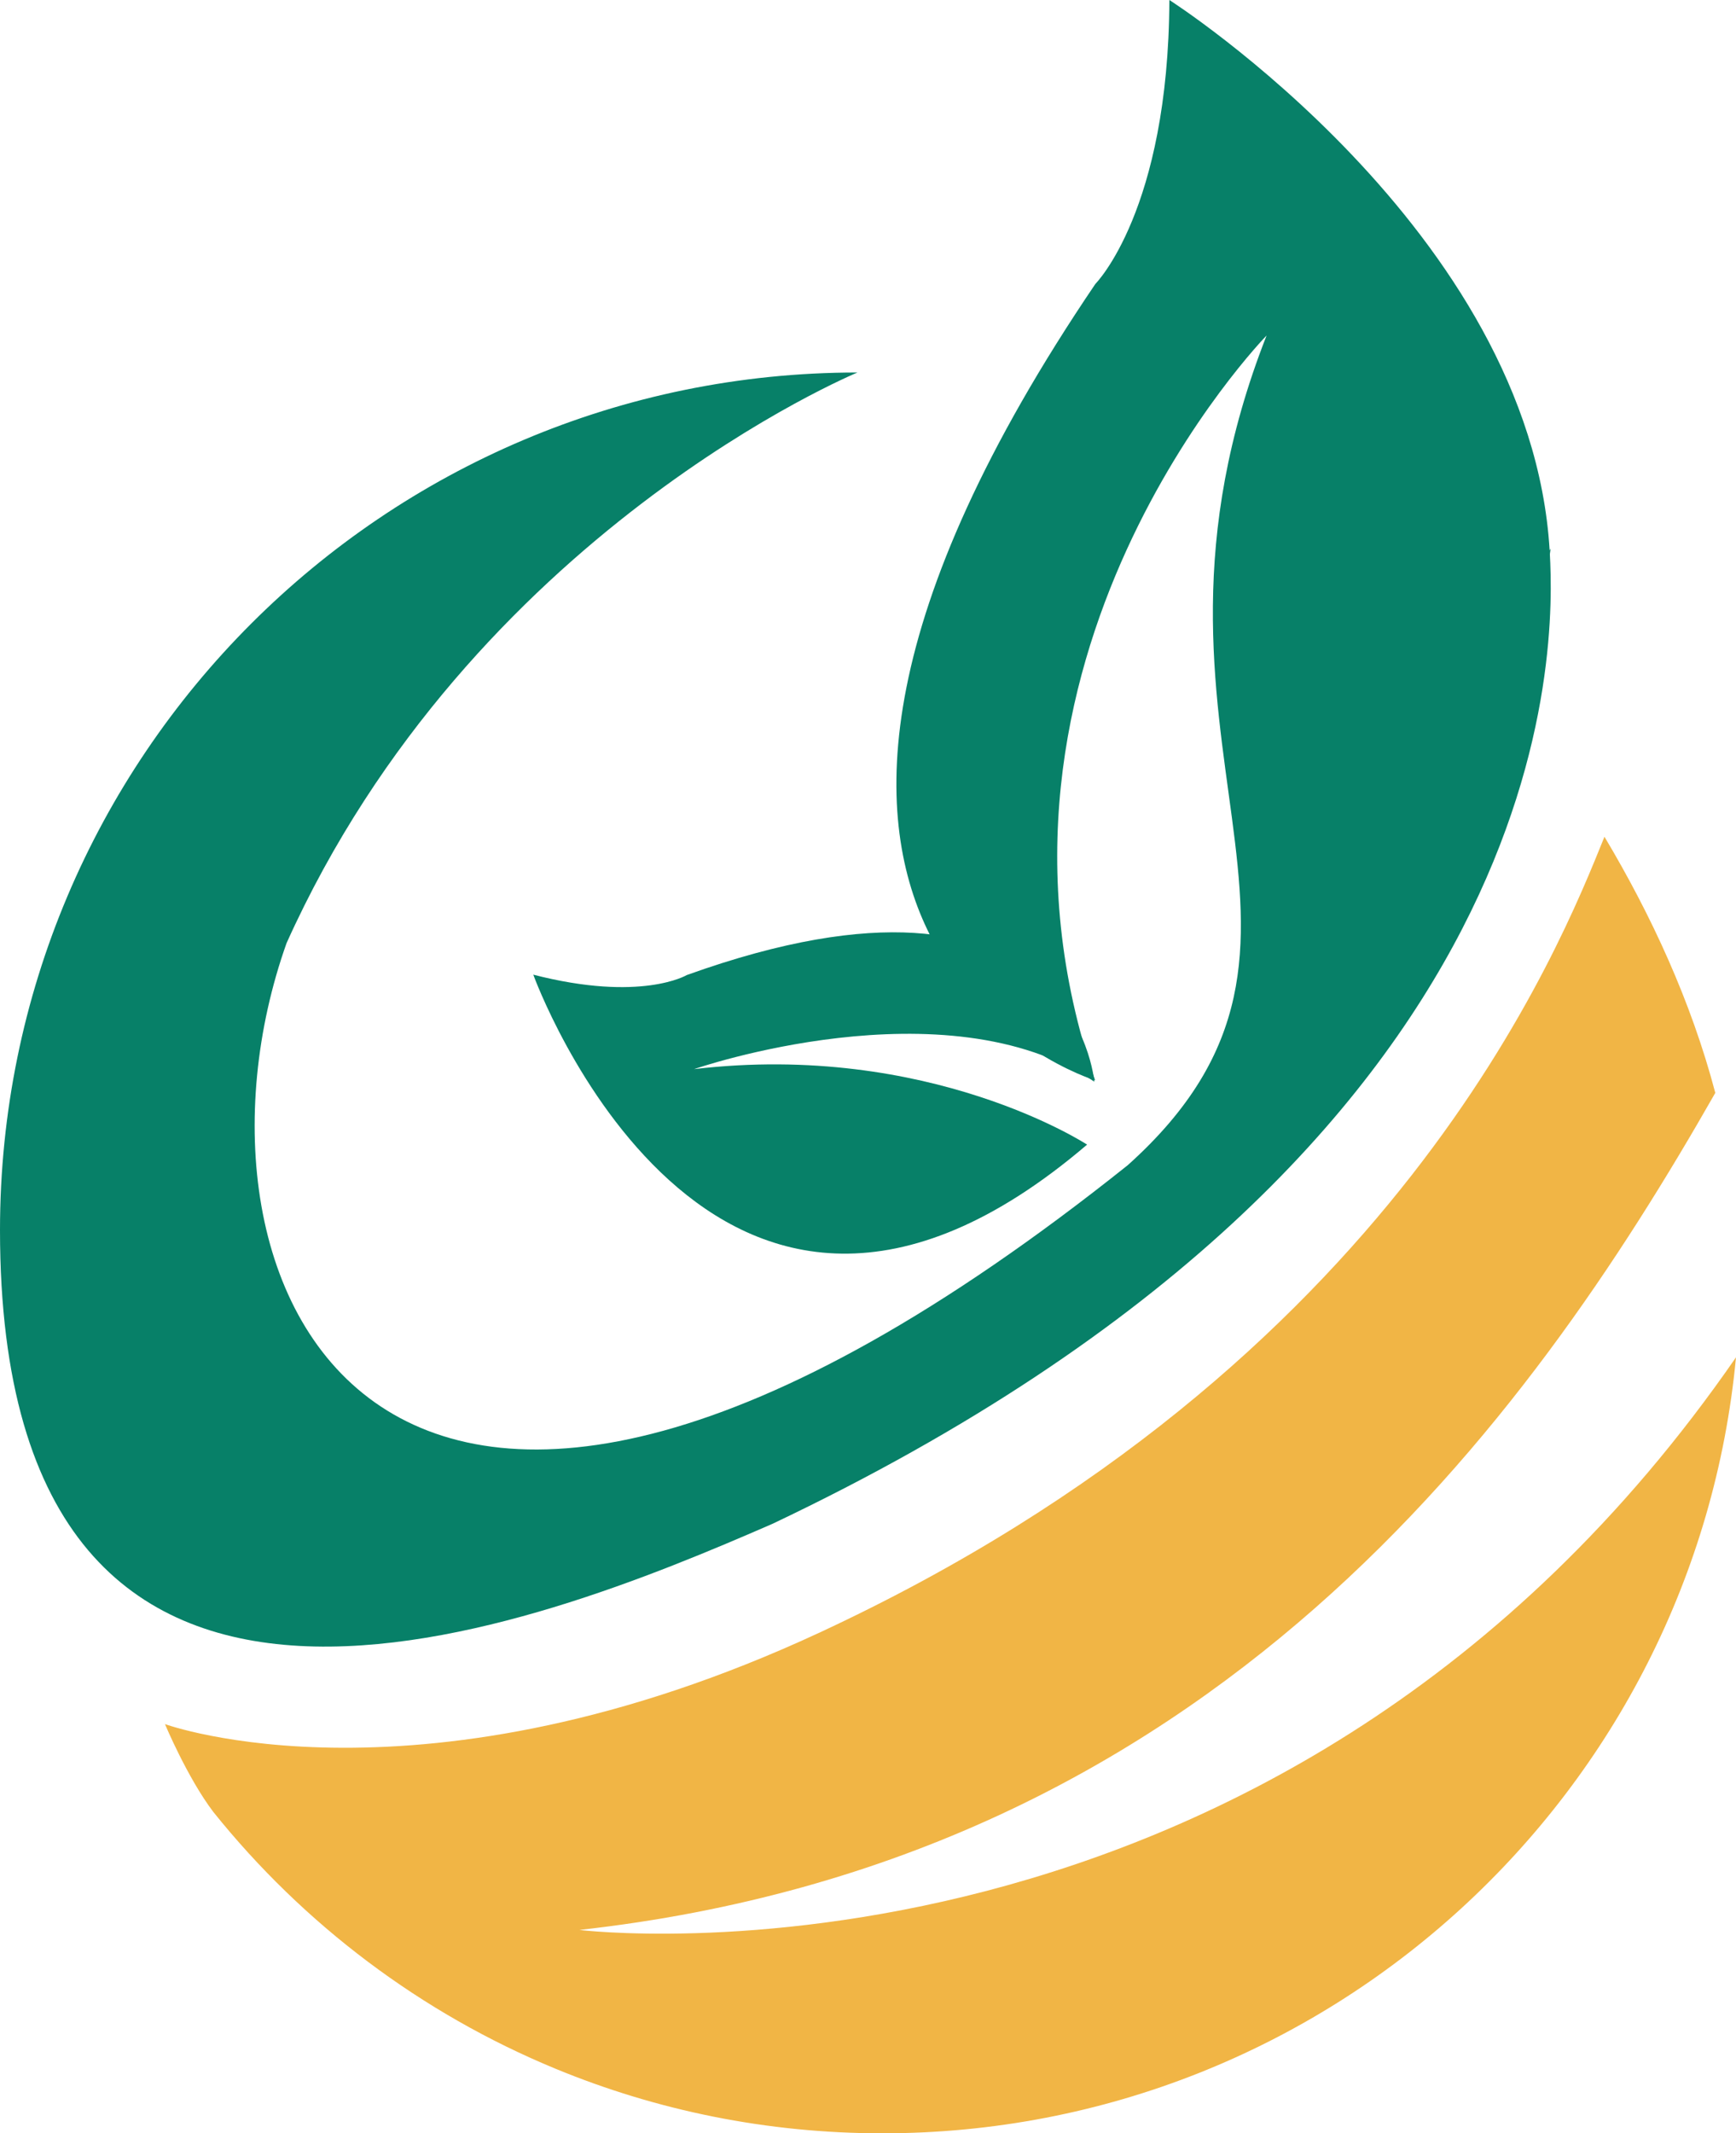 <svg xmlns="http://www.w3.org/2000/svg" xmlns:xlink="http://www.w3.org/1999/xlink" fill="none" version="1.1" width="329.642" height="404.993" viewBox="0 0 329.642 404.993"><g><g><g><path d="M109.984,366.388C230.427,353.005,290.184,269.829,325.711,207.473C321.119,190.068,313.526,173.699,304.665,158.852C296.284,179.531,265.137,259.186,155.344,310.061C79.859,345.039,31.322,327.304,31.322,327.304C31.322,327.304,35.598,337.524,40.514,343.99C57.602,365.289,79.929,382.194,105.547,392.759C124.663,400.641,145.602,404.993,167.564,404.993C252.255,404.993,321.837,340.327,329.641,257.679C243.162,382.828,109.991,366.381,109.991,366.381C109.991,366.381,109.984,366.388,109.984,366.388Z" fill="#F1B545" fill-opacity="1"/></g><g><g><path d="M294.298,105.201C294.333,104.87,294.403,104.49,294.431,104.159C294.431,104.159,294.361,104.293,294.255,104.476C290.621,43.789,222.046,0,222.046,0C221.884,39.986,207.994,53.904,207.994,53.904C123.014,179.306,207.945,205.092,207.945,205.092C180.475,125.12,240.507,63.694,240.507,63.694C210.093,141.208,262.193,178.13,214.143,221.2C72.027,334.657,31.322,243.993,54.418,179.031C89.586,100.996,162.824,70.716,162.824,70.716C72.893,70.716,0,143.617,0,233.534C0,350.483,102.588,308.483,146.702,289.276C298.235,217.327,295.136,121.465,294.298,105.194C294.298,105.194,294.298,105.201,294.298,105.201Z" fill="#078068" fill-opacity="1"/></g><g><path d="M207.79,205.346C207.79,205.346,204.078,158.654,130.417,185.103C130.417,185.103,121.746,190.308,101.264,185.032C101.264,185.032,134.981,278.302,206.423,217.298C206.423,217.298,176.481,197.682,131.79,202.965C131.79,202.965,179.552,186.399,207.783,205.339" fill="#078068" fill-opacity="1"/></g></g></g></g></svg>